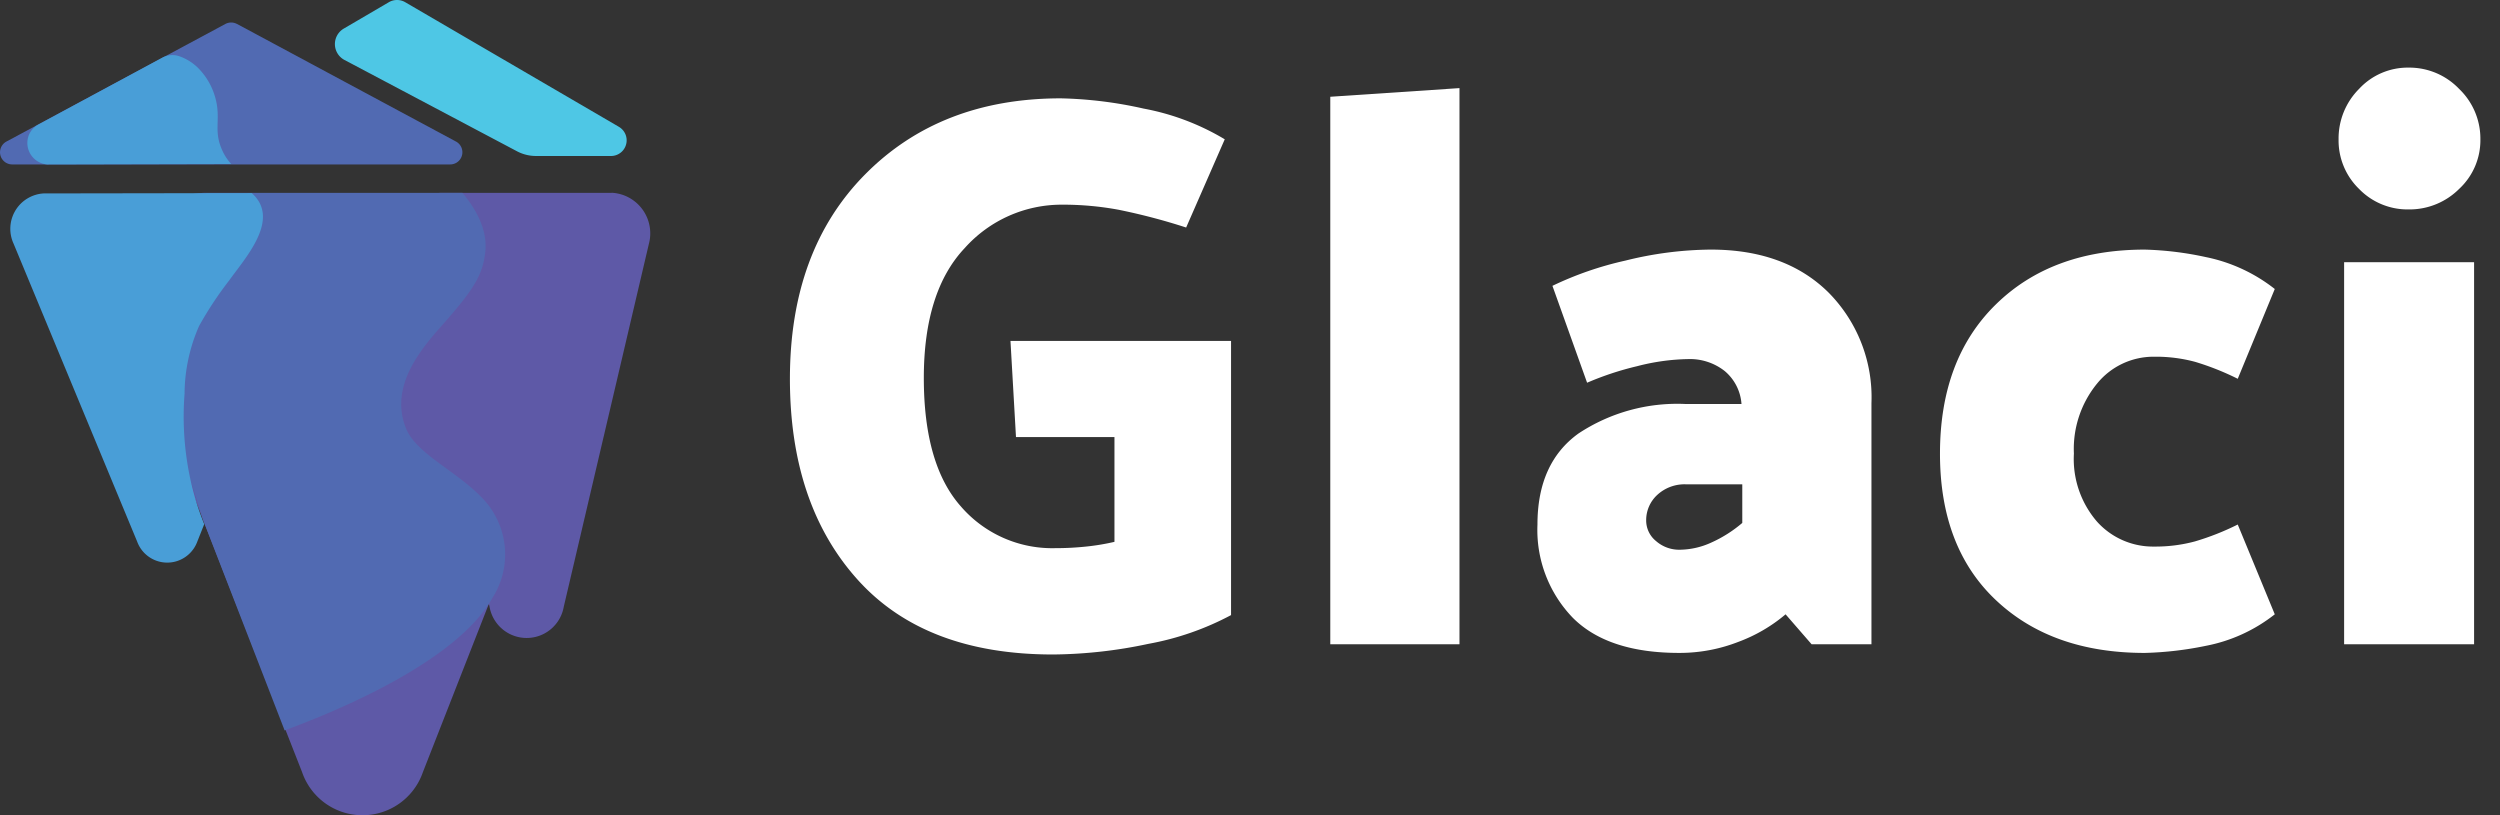 <svg xmlns="http://www.w3.org/2000/svg" viewBox="0 0 225.087 73.4"><rect x="0" y="0" width="225.087" height="73.4" fill="#333333" stroke="none"/><defs><style>.cls-1{fill:#ffffff;}.cls-2{fill:#516ab2;}.cls-3{fill:#5e59a7;}.cls-4{fill:#499ed7;}.cls-5{fill:#4ec7e5;}</style></defs><g id="Glaci_Plain" data-name="Glaci Plain"><path class="cls-1" d="M110.837,55.381a25.448,25.448,0,0,1-7.447,2.589,42.414,42.414,0,0,1-8.582.957q-11.562,0-17.625-6.773-6.064-6.772-6.063-18.05,0-11.56,6.772-18.405Q84.665,8.855,95.517,8.854a37.364,37.364,0,0,1,7.447.922,22.045,22.045,0,0,1,7.306,2.766l-3.476,7.943a55.289,55.289,0,0,0-6.064-1.596,27.358,27.358,0,0,0-5.071-.461,11.691,11.691,0,0,0-8.794,3.901Q83.176,26.231,83.176,34.032q0,7.803,3.334,11.561a10.864,10.864,0,0,0,8.511,3.76A26.101,26.101,0,0,0,97.786,49.21a20.389,20.389,0,0,0,2.554-.425v-9.434H91.474l-.496-8.652h19.859Z"/><path class="cls-1" d="M131.404,7.932V58.005H119.772V8.712Z"/><path class="cls-1" d="M154.028,22.472q6.667,0,10.568,3.83a13.396,13.396,0,0,1,3.9,10V58.005h-5.39l-2.341-2.695a14.203,14.203,0,0,1-4.256,2.482,14.544,14.544,0,0,1-5.319.993q-6.454,0-9.61-3.191a11.384,11.384,0,0,1-3.155-8.369q0-5.533,3.688-8.192a16.12,16.12,0,0,1,9.646-2.659h5.036a4.261,4.261,0,0,0-1.525-2.979,5.07,5.07,0,0,0-3.298-1.064,19.38,19.38,0,0,0-4.574.639,27.152,27.152,0,0,0-4.504,1.489l-3.121-8.724a30.334,30.334,0,0,1,6.561-2.27A32.605,32.605,0,0,1,154.028,22.472Zm-2.766,27.022a6.96,6.96,0,0,0,2.802-.639,11.589,11.589,0,0,0,2.802-1.773V43.607H151.83a3.621,3.621,0,0,0-2.624.957,3.085,3.085,0,0,0-.993,2.306,2.38,2.38,0,0,0,.887,1.844A3.156,3.156,0,0,0,151.263,49.494Z"/><path class="cls-1" d="M193.958,32.117a6.551,6.551,0,0,0-5.143,2.412,9.288,9.288,0,0,0-2.092,6.312,8.622,8.622,0,0,0,2.092,6.136A6.769,6.769,0,0,0,193.958,49.21a13.624,13.624,0,0,0,3.652-.461,23.467,23.467,0,0,0,3.865-1.524l3.334,8.085a14.394,14.394,0,0,1-6.206,2.837,30.803,30.803,0,0,1-5.497.639q-8.369,0-13.404-4.752-5.038-4.75-5.036-13.192,0-8.511,5.036-13.439,5.035-4.929,13.404-4.93a29.305,29.305,0,0,1,5.497.674,14.766,14.766,0,0,1,6.206,2.873l-3.334,8.085a24.138,24.138,0,0,0-3.83-1.524A13.555,13.555,0,0,0,193.958,32.117Z"/><path class="cls-1" d="M223.321,12.543a5.972,5.972,0,0,1-1.915,4.468,6.318,6.318,0,0,1-4.539,1.844,6.078,6.078,0,0,1-4.468-1.844,6.079,6.079,0,0,1-1.845-4.468A6.321,6.321,0,0,1,212.399,8.003a5.972,5.972,0,0,1,4.468-1.915,6.204,6.204,0,0,1,4.539,1.915A6.206,6.206,0,0,1,223.321,12.543Zm-.567,11.064V58.005H211.052V23.606Z"/><path class="cls-2" d="M21.337,2.155l19.72,10.59a1.096,1.096,0,0,1-.52,2.06H1.097a1.096,1.096,0,0,1-.52-2.06l19.72-10.59a1.104,1.104,0,0,1,1.03,0Z"/><path class="cls-3" d="M55.067,17.365h-15.31a3.327,3.327,0,0,0-1.23.24h-22.79c-4.23,0-7.08,4.64-5.44,8.83l16.9,43.08a5.751,5.751,0,0,0,10.88,0l5.94-15.15.06.27a3.391,3.391,0,0,0,6.68,0l7.66-32.66a3.662,3.662,0,0,0-3.34-4.62Z"/><path class="cls-2" d="M44.147,45.705c-2.19-2.97-6.56-4.58-7.59-7.13-1.54-3.81,1.38-7.18,3.3-9.35,2.74-3.1,3.63-4.46,3.84-6.59.11-1.06-.06-2.88-2.06-5.27h-23.12c-4.79.01-8.1,5.17-6.4,9.99l6.19,19.52,7.32,18.89c.35-.19,14.91-5.12,18.72-11.95a7.279,7.279,0,0,0-.21-8.11Z"/><path class="cls-4" d="M22.667,17.385l-18.74.03a3.191,3.191,0,0,0-2.71,4.51l11.13,26.83a2.883,2.883,0,0,0,5.42,0l.62-1.56a24.89,24.89,0,0,1-1.21-3.88,26.658,26.658,0,0,1-.56-7.87,15.326,15.326,0,0,1,1.31-6.1,32.319,32.319,0,0,1,2.71-4.1c1.48-2.07,4.65-5.52,2.04-7.85Z"/><path class="cls-5" d="M55.717,11.415,36.477.195a1.464,1.464,0,0,0-1.46,0l-4.05,2.37a1.617,1.617,0,0,0,.06,2.84l15.53,8.22a3.664,3.664,0,0,0,1.71.42h6.72A1.41,1.41,0,0,0,55.717,11.415Z"/><path class="cls-4" d="M20.817,14.765a4.595,4.595,0,0,1-.88-1.4c-.72-1.72-.01-2.7-.57-4.63a6.044,6.044,0,0,0-1.64-2.72,4.527,4.527,0,0,0-1.55-.94,1.917,1.917,0,0,0-1.57.12l-11.14,6.01a1.925,1.925,0,0,0-.85.91h0a1.941,1.941,0,0,0,1.62,2.69"/></g></svg>
